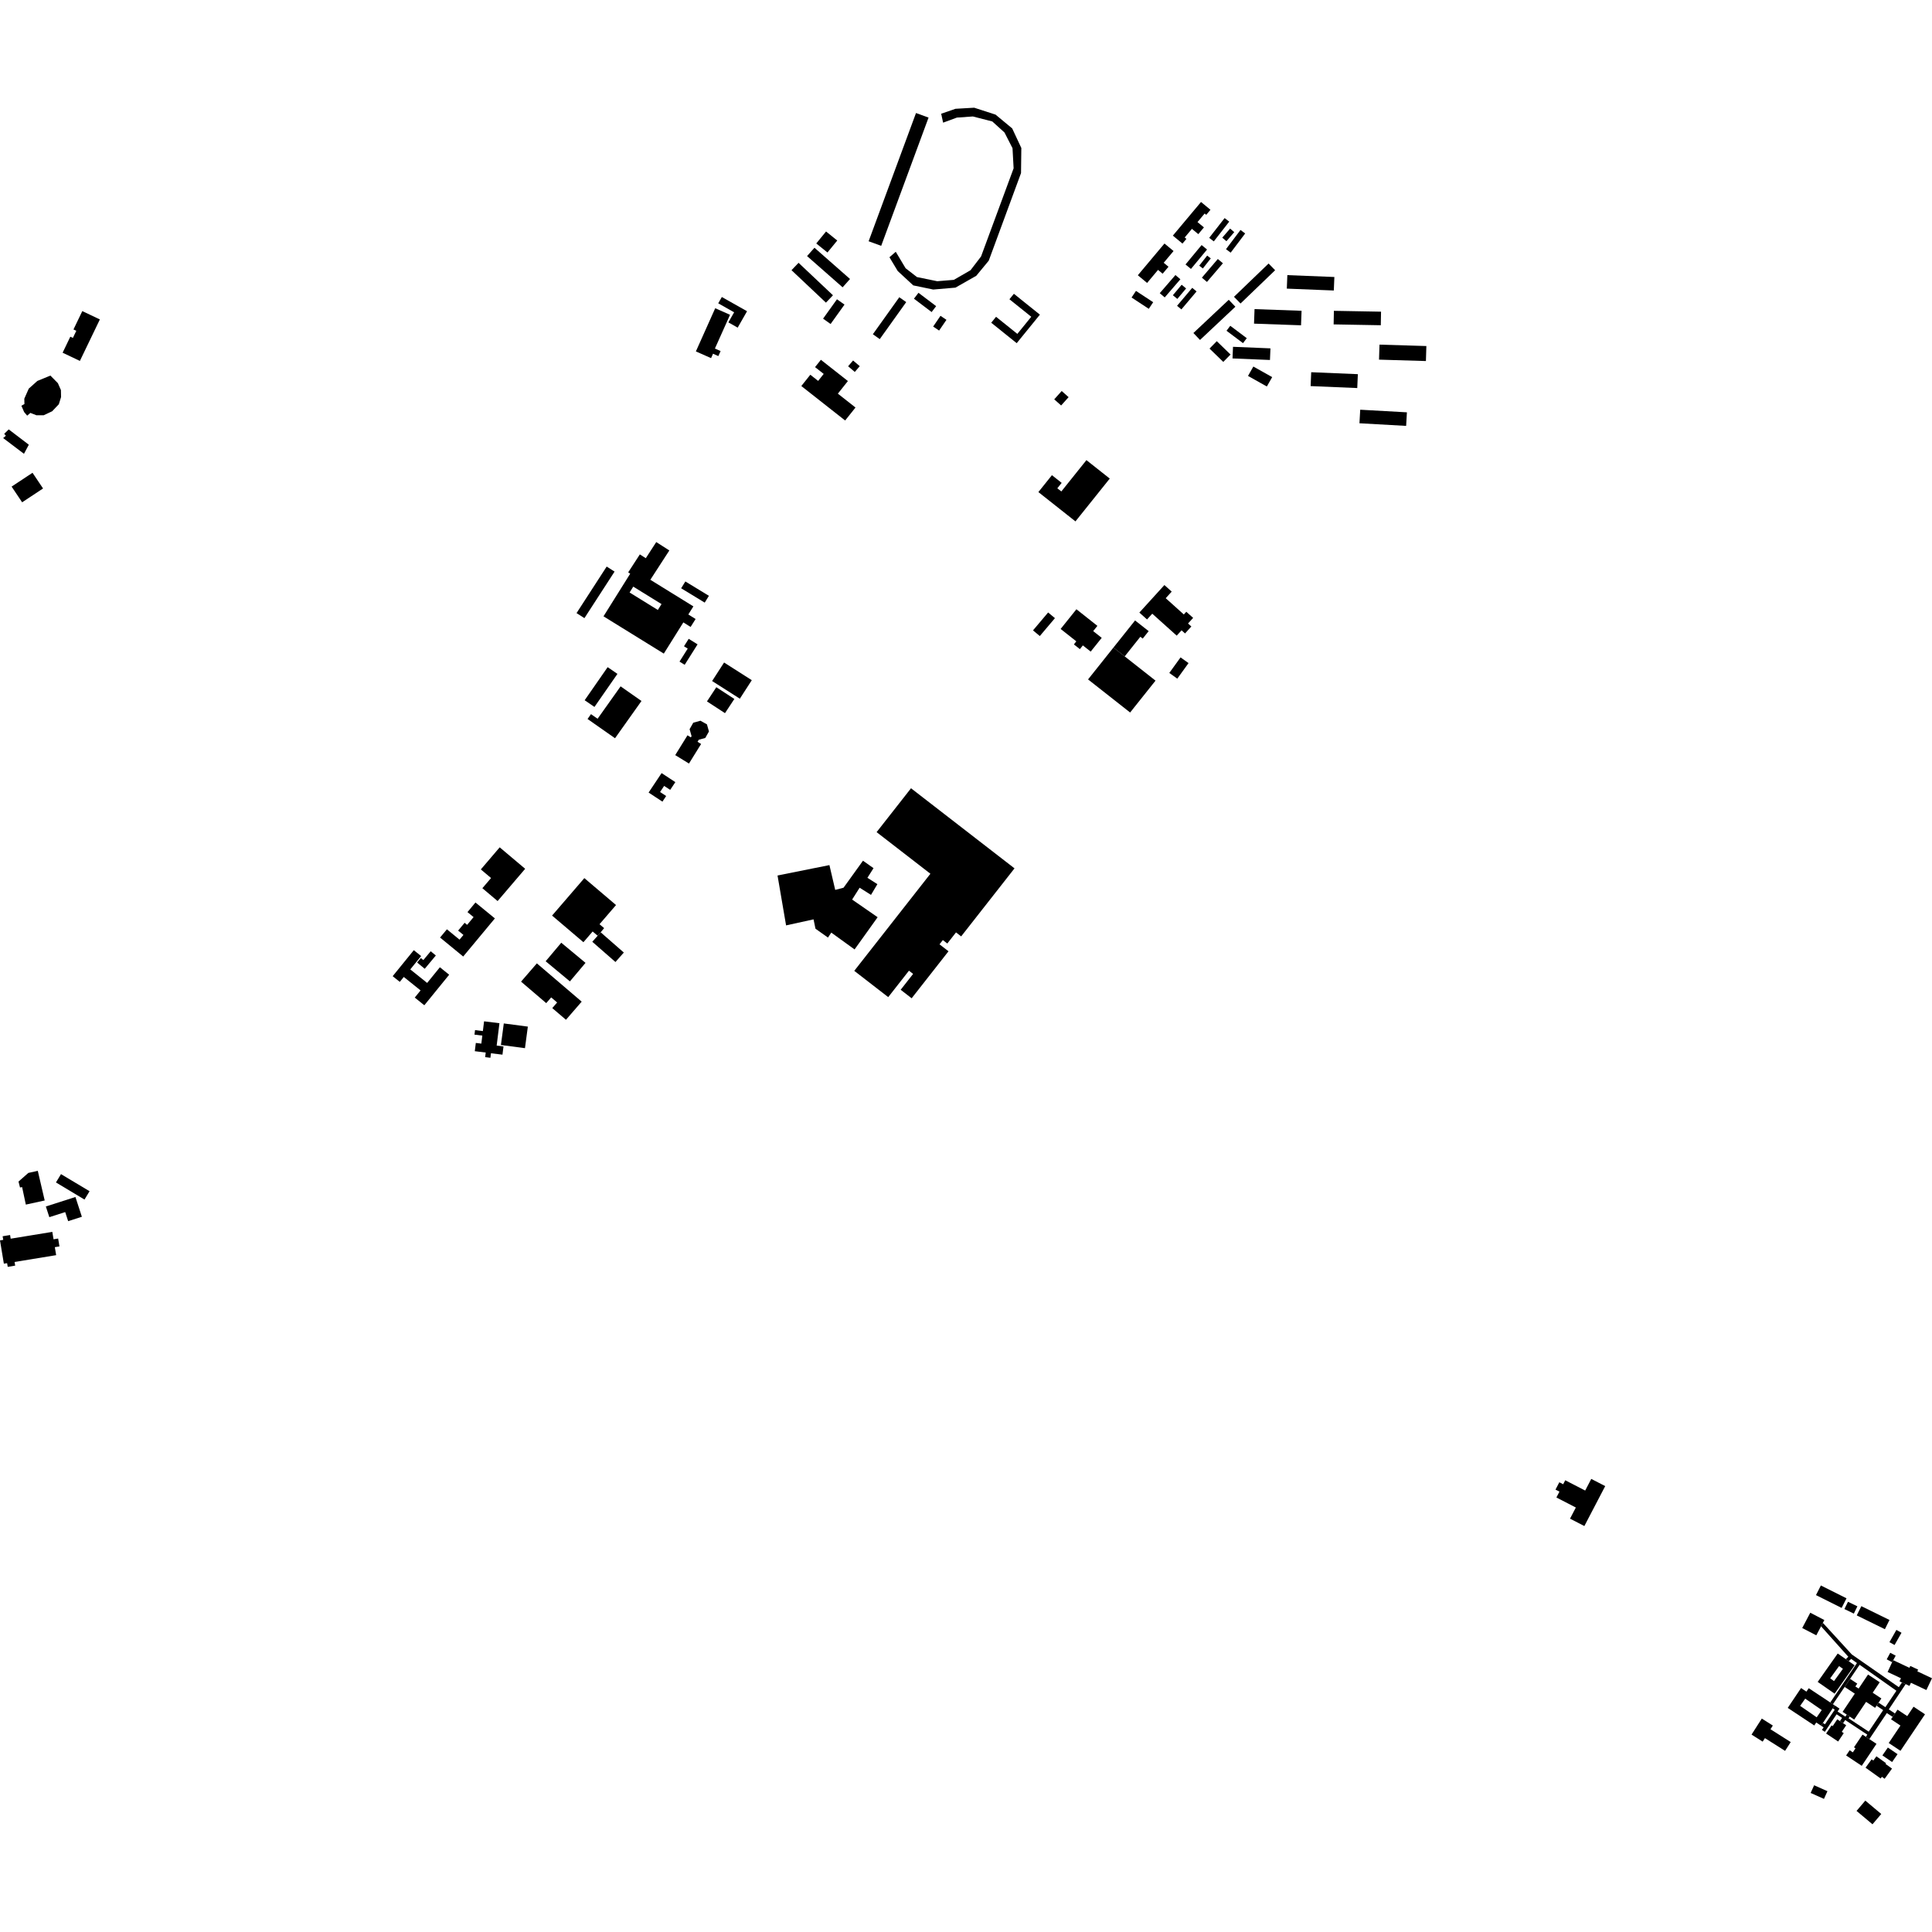 <?xml version="1.0" encoding="utf-8" standalone="no"?>
<!DOCTYPE svg PUBLIC "-//W3C//DTD SVG 1.1//EN"
  "http://www.w3.org/Graphics/SVG/1.1/DTD/svg11.dtd">
<!-- Created with matplotlib (https://matplotlib.org/) -->
<svg height="288pt" version="1.1" viewBox="0 0 288 288" width="288pt" xmlns="http://www.w3.org/2000/svg" xmlns:xlink="http://www.w3.org/1999/xlink">
 <defs>
  <style type="text/css">
*{stroke-linecap:butt;stroke-linejoin:round;}
  </style>
 </defs>
 <g id="figure_1">
  <g id="patch_1">
   <path d="M 0 288 
L 288 288 
L 288 0 
L 0 0 
z
" style="fill:none;opacity:0;"/>
  </g>
  <g id="axes_1">
   <g id="PatchCollection_1">
    <path clip-path="url(#pd73d0f6918)" d="M 136.547 16.848 
L 129.485 35.964 
L 131.358 36.646 
L 138.418 17.529 
L 136.547 16.848 
"/>
    <path clip-path="url(#pd73d0f6918)" d="M 179.035 30.109 
L 174.835 35.123 
L 176.269 36.31 
L 176.855 35.611 
L 176.601 35.402 
L 177.677 34.116 
L 178.628 34.901 
L 179.469 33.898 
L 178.508 33.104 
L 179.576 31.829 
L 179.813 32.025 
L 180.443 31.272 
L 179.035 30.109 
"/>
    <path clip-path="url(#pd73d0f6918)" d="M 173.586 36.301 
L 169.615 41.032 
L 170.996 42.177 
L 172.628 40.233 
L 173.313 40.802 
L 174.186 39.764 
L 173.469 39.171 
L 174.939 37.422 
L 173.586 36.301 
"/>
    <path clip-path="url(#pd73d0f6918)" d="M 169.338 43.365 
L 168.682 44.35 
L 171.247 46.036 
L 171.903 45.051 
L 169.338 43.365 
"/>
    <path clip-path="url(#pd73d0f6918)" d="M 179.121 36.531 
L 176.722 39.425 
L 177.534 40.089 
L 179.933 37.195 
L 179.121 36.531 
"/>
    <path clip-path="url(#pd73d0f6918)" d="M 182.552 32.509 
L 180.254 35.456 
L 180.939 35.984 
L 183.238 33.037 
L 182.552 32.509 
"/>
    <path clip-path="url(#pd73d0f6918)" d="M 175.219 40.999 
L 172.882 43.704 
L 173.623 44.334 
L 175.958 41.63 
L 175.219 40.999 
"/>
    <path clip-path="url(#pd73d0f6918)" d="M 181.539 38.608 
L 179.162 41.391 
L 179.919 42.029 
L 182.297 39.246 
L 181.539 38.608 
"/>
    <path clip-path="url(#pd73d0f6918)" d="M 184.918 34.281 
L 182.757 37.144 
L 183.455 37.664 
L 185.616 34.801 
L 184.918 34.281 
"/>
    <path clip-path="url(#pd73d0f6918)" d="M 177.725 42.907 
L 175.462 45.587 
L 176.108 46.124 
L 178.369 43.444 
L 177.725 42.907 
"/>
    <path clip-path="url(#pd73d0f6918)" d="M 183.369 34.076 
L 182.202 35.428 
L 182.822 35.957 
L 183.99 34.604 
L 183.369 34.076 
"/>
    <path clip-path="url(#pd73d0f6918)" d="M 179.952 38.099 
L 178.768 39.602 
L 179.307 40.02 
L 180.489 38.517 
L 179.952 38.099 
"/>
    <path clip-path="url(#pd73d0f6918)" d="M 176.147 42.448 
L 174.838 44.01 
L 175.503 44.56 
L 176.812 42.999 
L 176.147 42.448 
"/>
    <path clip-path="url(#pd73d0f6918)" d="M 177.899 49.641 
L 178.884 50.677 
L 184.156 45.723 
L 183.17 44.688 
L 177.899 49.641 
"/>
    <path clip-path="url(#pd73d0f6918)" d="M 189.107 39.282 
L 183.948 44.243 
L 184.924 45.244 
L 190.082 40.284 
L 189.107 39.282 
"/>
    <path clip-path="url(#pd73d0f6918)" d="M 187.013 46.078 
L 186.935 48.244 
L 193.943 48.492 
L 194.023 46.328 
L 187.013 46.078 
"/>
    <path clip-path="url(#pd73d0f6918)" d="M 181.383 50.859 
L 183.433 52.848 
L 182.352 53.949 
L 180.302 51.961 
L 181.383 50.859 
"/>
    <path clip-path="url(#pd73d0f6918)" d="M 183.396 48.565 
L 182.833 49.304 
L 185.291 51.151 
L 185.853 50.412 
L 183.396 48.565 
"/>
    <path clip-path="url(#pd73d0f6918)" d="M 183.802 51.697 
L 183.729 53.431 
L 189.311 53.662 
L 189.384 51.93 
L 183.802 51.697 
"/>
    <path clip-path="url(#pd73d0f6918)" d="M 186.834 54.64 
L 186.039 56.039 
L 188.846 57.614 
L 189.642 56.216 
L 186.834 54.64 
"/>
    <path clip-path="url(#pd73d0f6918)" d="M 191.903 41.013 
L 191.823 43.025 
L 198.83 43.305 
L 198.912 41.291 
L 191.903 41.013 
"/>
    <path clip-path="url(#pd73d0f6918)" d="M 198.841 46.334 
L 198.803 48.357 
L 205.833 48.483 
L 205.869 46.461 
L 198.841 46.334 
"/>
    <path clip-path="url(#pd73d0f6918)" d="M 205.638 51.373 
L 205.569 53.611 
L 212.559 53.819 
L 212.626 51.583 
L 205.638 51.373 
"/>
    <path clip-path="url(#pd73d0f6918)" d="M 195.459 55.485 
L 195.373 57.555 
L 202.324 57.846 
L 202.412 55.777 
L 195.459 55.485 
"/>
    <path clip-path="url(#pd73d0f6918)" d="M 202.766 61.076 
L 202.652 63.096 
L 209.611 63.486 
L 209.725 61.464 
L 202.766 61.076 
"/>
    <path clip-path="url(#pd73d0f6918)" d="M 106.616 45.949 
L 103.734 52.385 
L 105.998 53.385 
L 106.291 52.729 
L 107.083 53.081 
L 107.419 52.332 
L 106.571 51.958 
L 108.826 46.926 
L 106.616 45.949 
"/>
    <path clip-path="url(#pd73d0f6918)" d="M 107.603 44.274 
L 107.065 45.214 
L 109.436 46.554 
L 108.578 48.057 
L 109.964 48.841 
L 111.362 46.395 
L 107.603 44.274 
"/>
    <path clip-path="url(#pd73d0f6918)" d="M 133.529 37.53 
L 134.996 39.985 
L 136.69 41.301 
L 139.709 41.921 
L 142.189 41.717 
L 144.672 40.283 
L 146.245 38.23 
L 151.098 25.09 
L 150.934 22.092 
L 149.737 19.75 
L 147.919 18.105 
L 145.026 17.362 
L 142.643 17.528 
L 140.588 18.285 
L 140.301 16.955 
L 142.431 16.218 
L 145.222 16.056 
L 148.406 17.086 
L 150.885 19.142 
L 152.248 22.06 
L 152.202 25.799 
L 147.391 38.857 
L 145.528 41.115 
L 142.424 42.877 
L 139.117 43.161 
L 136.139 42.543 
L 133.825 40.404 
L 132.588 38.349 
L 133.529 37.53 
"/>
    <path clip-path="url(#pd73d0f6918)" d="M 281.78 246.376 
L 282.586 246.807 
L 282.22 247.482 
L 282.056 247.783 
L 281.25 247.35 
L 281.78 246.376 
"/>
    <path clip-path="url(#pd73d0f6918)" d="M 282.693 242.967 
L 283.454 243.392 
L 282.419 245.219 
L 281.658 244.794 
L 282.693 242.967 
"/>
    <path clip-path="url(#pd73d0f6918)" d="M 283.053 251.502 
L 283.517 250.811 
L 284.077 251.044 
L 281.562 254.815 
L 282.48 255.423 
L 282.136 255.935 
L 281.268 255.361 
L 278.66 259.247 
L 278.141 258.904 
L 278.356 258.583 
L 275.061 256.401 
L 274.745 256.873 
L 274.273 256.56 
L 274.595 256.083 
L 273.781 255.544 
L 272.025 258.158 
L 271.593 257.872 
L 271.844 257.497 
L 271.465 257.246 
L 271.74 256.836 
L 272.042 257.036 
L 273.5 254.866 
L 273.198 254.665 
L 273.496 254.223 
L 274.215 254.699 
L 273.925 255.132 
L 275.085 255.9 
L 275.292 255.595 
L 275.734 255.887 
L 275.563 256.144 
L 278.566 258.134 
L 280.721 254.925 
L 279.73 254.268 
L 280.036 253.813 
L 281.05 254.484 
L 282.693 252.037 
L 277.21 248.168 
L 275.786 250.265 
L 274.978 251.468 
L 273.229 254.046 
L 272.835 253.784 
L 276.815 247.905 
L 275.949 247.289 
L 275.591 247.632 
L 275.155 247.329 
L 275.524 246.969 
L 271.462 242.43 
L 271.732 241.917 
L 276.038 246.619 
L 283.053 251.502 
"/>
    <path clip-path="url(#pd73d0f6918)" d="M 269.855 240.407 
L 271.953 241.498 
L 271.732 241.917 
L 271.462 242.43 
L 270.751 243.776 
L 268.654 242.686 
L 269.855 240.407 
"/>
    <path clip-path="url(#pd73d0f6918)" d="M 274.942 239.857 
L 275.474 238.774 
L 276.879 239.452 
L 276.348 240.537 
L 274.942 239.857 
"/>
    <path clip-path="url(#pd73d0f6918)" d="M 270.706 237.779 
L 271.434 236.344 
L 275.257 238.257 
L 274.529 239.692 
L 270.706 237.779 
"/>
    <path clip-path="url(#pd73d0f6918)" d="M 276.782 240.804 
L 277.467 239.428 
L 281.661 241.486 
L 280.977 242.862 
L 276.782 240.804 
"/>
    <path clip-path="url(#pd73d0f6918)" d="M 276.753 269.949 
L 278.06 268.413 
L 280.436 270.408 
L 279.128 271.944 
L 276.753 269.949 
"/>
    <path clip-path="url(#pd73d0f6918)" d="M 269.912 267.272 
L 270.429 266.125 
L 272.414 267.01 
L 271.895 268.158 
L 269.912 267.272 
"/>
    <path clip-path="url(#pd73d0f6918)" d="M 262.629 256.184 
L 264.273 257.225 
L 263.919 257.775 
L 266.939 259.686 
L 266.098 260.998 
L 263.095 259.098 
L 262.758 259.622 
L 261.1 258.572 
L 262.629 256.184 
"/>
    <path clip-path="url(#pd73d0f6918)" d="M 275.725 260.906 
L 276.198 261.219 
L 276.597 260.621 
L 276.369 260.47 
L 277.643 258.575 
L 278.141 258.904 
L 278.66 259.247 
L 279.725 259.954 
L 277.526 263.229 
L 275.2 261.688 
L 275.725 260.906 
"/>
    <path clip-path="url(#pd73d0f6918)" d="M 279.255 262.441 
L 279.714 261.809 
L 281.156 262.842 
L 281.077 262.95 
L 282.04 263.641 
L 280.938 265.159 
L 280.531 264.868 
L 280.347 265.12 
L 278.095 263.505 
L 279.001 262.258 
L 279.255 262.441 
"/>
    <path clip-path="url(#pd73d0f6918)" d="M 280.607 261.677 
L 281.419 260.503 
L 282.865 261.49 
L 282.053 262.663 
L 280.607 261.677 
"/>
    <path clip-path="url(#pd73d0f6918)" d="M 283.297 257.226 
L 281.893 256.296 
L 282.136 255.935 
L 282.48 255.423 
L 282.861 254.857 
L 284.31 255.816 
L 285.25 254.415 
L 286.957 255.546 
L 283.301 260.992 
L 281.549 259.83 
L 283.297 257.226 
"/>
    <path clip-path="url(#pd73d0f6918)" d="M 285.815 249.145 
L 288 250.173 
L 287.161 251.931 
L 284.862 250.849 
L 284.638 251.318 
L 284.077 251.044 
L 283.517 250.811 
L 283.158 250.622 
L 283.372 250.176 
L 281.382 249.241 
L 282.056 247.783 
L 282.22 247.482 
L 284.634 248.617 
L 284.767 248.34 
L 285.937 248.892 
L 285.815 249.145 
"/>
    <path clip-path="url(#pd73d0f6918)" d="M 275.786 250.265 
L 276.86 250.977 
L 276.577 251.398 
L 277.06 251.716 
L 278.466 249.621 
L 280.206 250.772 
L 279.159 252.33 
L 280.455 253.189 
L 280.036 253.813 
L 279.73 254.268 
L 279.517 254.584 
L 278.175 253.694 
L 276.404 256.332 
L 275.734 255.887 
L 275.292 255.595 
L 274.67 255.182 
L 276.492 252.47 
L 274.978 251.468 
L 275.786 250.265 
"/>
    <path clip-path="url(#pd73d0f6918)" d="M 273.876 256.297 
L 274.273 256.56 
L 274.745 256.873 
L 275.209 257.181 
L 274.551 258.161 
L 274.847 258.357 
L 274.008 259.604 
L 272.215 258.415 
L 273.032 257.2 
L 273.197 257.31 
L 273.876 256.297 
"/>
    <path clip-path="url(#pd73d0f6918)" d="M 158.213 73.26 
L 161.952 68.591 
L 165.43 71.34 
L 160.316 77.723 
L 154.79 73.353 
L 156.809 70.834 
L 158.261 71.981 
L 157.614 72.787 
L 158.213 73.26 
"/>
    <path clip-path="url(#pd73d0f6918)" d="M 153.988 93.969 
L 156.243 91.301 
L 157.258 92.147 
L 155.001 94.815 
L 153.988 93.969 
"/>
    <path clip-path="url(#pd73d0f6918)" d="M 160.46 90.821 
L 163.587 93.296 
L 162.961 94.078 
L 164.23 95.083 
L 162.587 97.134 
L 161.42 96.21 
L 160.975 96.765 
L 160.083 96.06 
L 160.446 95.605 
L 158.107 93.756 
L 160.46 90.821 
"/>
    <path clip-path="url(#pd73d0f6918)" d="M 171.767 91.483 
L 170.986 92.341 
L 169.843 91.316 
L 173.576 87.212 
L 174.665 88.19 
L 173.772 89.173 
L 176.472 91.598 
L 176.839 91.194 
L 177.859 92.108 
L 177.465 92.54 
L 177.098 92.944 
L 177.595 93.39 
L 176.652 94.427 
L 176.133 93.961 
L 175.411 94.755 
L 171.767 91.483 
"/>
    <path clip-path="url(#pd73d0f6918)" d="M 175.983 97.997 
L 177.174 98.847 
L 175.497 101.165 
L 174.306 100.315 
L 175.983 97.997 
"/>
    <path clip-path="url(#pd73d0f6918)" d="M 165.981 96.528 
L 167.657 97.847 
L 169.99 94.921 
L 170.341 95.197 
L 171.229 94.083 
L 169.203 92.489 
L 165.981 96.528 
"/>
    <path clip-path="url(#pd73d0f6918)" d="M 165.981 96.528 
L 167.657 97.847 
L 172.251 101.462 
L 168.465 106.212 
L 162.195 101.279 
L 165.981 96.528 
"/>
    <path clip-path="url(#pd73d0f6918)" d="M 234.909 224.723 
L 232.01 223.229 
L 232.466 222.354 
L 231.876 222.051 
L 232.446 220.959 
L 233.019 221.254 
L 233.328 220.661 
L 236.302 222.194 
L 237.207 220.459 
L 239.286 221.53 
L 236.178 227.485 
L 234.041 226.384 
L 234.909 224.723 
"/>
    <path clip-path="url(#pd73d0f6918)" d="M 1.731 72.537 
L 4.848 70.476 
L 6.417 72.816 
L 3.3 74.877 
L 1.731 72.537 
"/>
    <path clip-path="url(#pd73d0f6918)" d="M 0.47 65.3 
L 3.573 67.649 
L 4.297 66.294 
L 1.302 64.011 
L 0.628 64.668 
L 0.876 64.956 
L 0.47 65.3 
"/>
    <path clip-path="url(#pd73d0f6918)" d="M 12.27 46.375 
L 10.952 49.11 
L 11.376 49.311 
L 10.866 50.372 
L 10.484 50.19 
L 9.334 52.578 
L 11.909 53.801 
L 14.887 47.618 
L 12.27 46.375 
"/>
    <path clip-path="url(#pd73d0f6918)" d="M 7.513 55.987 
L 5.568 56.786 
L 4.286 57.934 
L 3.623 59.433 
L 3.642 60.233 
L 3.187 60.48 
L 3.599 61.425 
L 4.053 61.96 
L 4.53 61.55 
L 5.418 61.9 
L 6.514 61.901 
L 7.776 61.306 
L 8.77 60.26 
L 9.102 59.192 
L 9.082 58.145 
L 8.628 57.118 
L 7.513 55.987 
"/>
    <path clip-path="url(#pd73d0f6918)" d="M 62.776 142.518 
L 61.16 144.507 
L 63.674 146.524 
L 65.573 144.187 
L 66.958 145.299 
L 63.254 149.853 
L 61.826 148.708 
L 62.694 147.64 
L 60.192 145.633 
L 59.595 146.366 
L 58.536 145.517 
L 61.685 141.642 
L 62.776 142.518 
"/>
    <path clip-path="url(#pd73d0f6918)" d="M 62.18 143.48 
L 63.314 144.416 
L 64.97 142.433 
L 64.206 141.802 
L 63.107 143.118 
L 62.737 142.813 
L 62.18 143.48 
"/>
    <path clip-path="url(#pd73d0f6918)" d="M 89.543 138.979 
L 92.993 141.995 
L 91.743 143.405 
L 88.293 140.389 
L 89.091 139.49 
L 89.543 138.979 
"/>
    <path clip-path="url(#pd73d0f6918)" d="M 89.368 137.772 
L 91.831 134.914 
L 87.108 130.9 
L 82.298 136.483 
L 86.97 140.454 
L 88.345 138.856 
L 89.091 139.49 
L 89.543 138.979 
L 90.056 138.355 
L 89.368 137.772 
"/>
    <path clip-path="url(#pd73d0f6918)" d="M 98.396 118.063 
L 99.306 118.662 
L 98.746 119.5 
L 96.687 118.144 
L 98.623 115.244 
L 100.673 116.592 
L 99.902 117.746 
L 99.002 117.153 
L 98.396 118.063 
"/>
    <path clip-path="url(#pd73d0f6918)" d="M 103.286 97.162 
L 102.063 99.101 
L 101.295 98.624 
L 102.518 96.685 
L 101.962 96.34 
L 102.663 95.229 
L 103.985 96.052 
L 103.286 97.162 
"/>
    <path clip-path="url(#pd73d0f6918)" d="M 101.538 87.693 
L 102.165 86.677 
L 105.676 88.817 
L 105.051 89.831 
L 101.538 87.693 
"/>
    <path clip-path="url(#pd73d0f6918)" d="M 85.944 91.394 
L 90.437 84.456 
L 91.613 85.207 
L 87.119 92.145 
L 85.944 91.394 
"/>
    <path clip-path="url(#pd73d0f6918)" d="M 106.155 101.52 
L 107.937 98.76 
L 112.069 101.394 
L 110.287 104.153 
L 106.155 101.52 
"/>
    <path clip-path="url(#pd73d0f6918)" d="M 105.387 104.559 
L 106.782 102.443 
L 109.469 104.192 
L 108.073 106.308 
L 105.387 104.559 
"/>
    <path clip-path="url(#pd73d0f6918)" d="M 104.17 110.273 
L 103.98 110.577 
L 104.513 110.904 
L 102.704 113.82 
L 100.654 112.563 
L 102.485 109.61 
L 102.984 109.917 
L 103.092 109.742 
L 102.798 108.696 
L 103.343 107.734 
L 104.413 107.437 
L 105.382 107.978 
L 105.682 109.04 
L 105.137 110.004 
L 104.17 110.273 
"/>
    <path clip-path="url(#pd73d0f6918)" d="M 92.513 102.314 
L 95.625 104.495 
L 91.68 110.048 
L 87.584 107.177 
L 88.098 106.455 
L 89.082 107.143 
L 92.513 102.314 
"/>
    <path clip-path="url(#pd73d0f6918)" d="M 88.614 105.383 
L 87.155 104.382 
L 90.581 99.452 
L 92.041 100.455 
L 88.614 105.383 
"/>
    <path clip-path="url(#pd73d0f6918)" d="M 74.488 126.31 
L 71.678 129.603 
L 73.201 130.887 
L 71.906 132.403 
L 74.178 134.319 
L 78.286 129.51 
L 74.488 126.31 
"/>
    <path clip-path="url(#pd73d0f6918)" d="M 66.621 138.53 
L 68.499 140.072 
L 69.084 139.368 
L 68.293 138.722 
L 69.261 137.558 
L 69.635 137.866 
L 70.596 136.712 
L 69.687 135.966 
L 70.877 134.533 
L 73.771 136.906 
L 69.049 142.587 
L 65.599 139.758 
L 66.621 138.53 
"/>
    <path clip-path="url(#pd73d0f6918)" d="M 71.981 153.7 
L 72.16 152.248 
L 74.451 152.528 
L 74.037 155.865 
L 75.055 155.989 
L 74.902 157.217 
L 73.185 157.008 
L 73.103 157.681 
L 72.32 157.585 
L 72.405 156.9 
L 70.777 156.701 
L 70.93 155.469 
L 71.751 155.568 
L 71.899 154.374 
L 70.729 154.231 
L 70.813 153.558 
L 71.981 153.7 
"/>
    <path clip-path="url(#pd73d0f6918)" d="M 75.1 152.563 
L 78.685 153.035 
L 78.257 156.249 
L 74.671 155.777 
L 75.1 152.563 
"/>
    <path clip-path="url(#pd73d0f6918)" d="M 77.672 146.33 
L 80.029 143.607 
L 86.71 149.313 
L 84.368 152.017 
L 82.327 150.275 
L 83.052 149.438 
L 82.165 148.681 
L 81.426 149.536 
L 77.672 146.33 
"/>
    <path clip-path="url(#pd73d0f6918)" d="M 81.341 143.292 
L 83.666 140.53 
L 87.281 143.532 
L 84.957 146.295 
L 81.341 143.292 
"/>
    <path clip-path="url(#pd73d0f6918)" d="M 8.341 176.265 
L 9.093 175.024 
L 13.35 177.575 
L 12.596 178.815 
L 8.341 176.265 
"/>
    <path clip-path="url(#pd73d0f6918)" d="M 4.227 174.844 
L 2.758 176.135 
L 2.984 177.019 
L 3.295 176.958 
L 3.851 179.567 
L 6.663 178.954 
L 5.633 174.536 
L 4.227 174.844 
"/>
    <path clip-path="url(#pd73d0f6918)" d="M 6.835 179.848 
L 11.246 178.434 
L 12.204 181.381 
L 10.16 182.036 
L 9.721 180.683 
L 7.353 181.442 
L 6.835 179.848 
"/>
    <path clip-path="url(#pd73d0f6918)" d="M 0.576 188.374 
L 0 184.904 
L 0.481 184.826 
L 0.392 184.286 
L 1.502 184.104 
L 1.593 184.65 
L 7.798 183.634 
L 7.982 184.738 
L 8.668 184.627 
L 8.863 185.8 
L 8.173 185.913 
L 8.371 187.104 
L 2.172 188.12 
L 2.263 188.665 
L 1.152 188.846 
L 1.06 188.296 
L 0.576 188.374 
"/>
    <path clip-path="url(#pd73d0f6918)" d="M 130.675 124.045 
L 138.694 130.248 
L 127.344 144.721 
L 132.406 148.64 
L 135.497 144.698 
L 136.116 145.179 
L 134.261 147.544 
L 135.898 148.811 
L 141.392 141.806 
L 140.052 140.769 
L 140.549 140.136 
L 141.212 140.649 
L 142.511 138.991 
L 143.279 139.586 
L 151.232 129.445 
L 135.804 117.506 
L 130.675 124.045 
"/>
    <path clip-path="url(#pd73d0f6918)" d="M 115.905 130.511 
L 117.18 137.946 
L 121.274 137.048 
L 121.563 138.444 
L 123.422 139.761 
L 123.919 139.022 
L 127.39 141.531 
L 130.827 136.729 
L 127.025 134.096 
L 128.144 132.331 
L 129.838 133.4 
L 130.791 131.799 
L 129.304 130.853 
L 130.215 129.416 
L 128.643 128.306 
L 125.746 132.329 
L 124.504 132.655 
L 123.64 128.957 
L 115.905 130.511 
"/>
    <path clip-path="url(#pd73d0f6918)" d="M 119.451 57.544 
L 125.984 62.683 
L 127.527 60.749 
L 124.899 58.681 
L 126.396 56.802 
L 122.368 53.634 
L 121.498 54.725 
L 122.788 55.739 
L 121.959 56.779 
L 120.793 55.862 
L 119.451 57.544 
"/>
    <path clip-path="url(#pd73d0f6918)" d="M 127.167 53.739 
L 128.162 54.584 
L 127.423 55.444 
L 126.427 54.599 
L 127.167 53.739 
"/>
    <path clip-path="url(#pd73d0f6918)" d="M 121.678 36.292 
L 123.347 37.638 
L 124.808 35.854 
L 123.138 34.507 
L 121.678 36.292 
"/>
    <path clip-path="url(#pd73d0f6918)" d="M 120.307 38.172 
L 125.607 42.83 
L 126.712 41.59 
L 121.412 36.931 
L 120.307 38.172 
"/>
    <path clip-path="url(#pd73d0f6918)" d="M 117.989 40.277 
L 123.121 45.115 
L 124.17 44.017 
L 119.04 39.177 
L 117.989 40.277 
"/>
    <path clip-path="url(#pd73d0f6918)" d="M 124.766 44.613 
L 122.694 47.502 
L 123.816 48.297 
L 125.888 45.406 
L 124.766 44.613 
"/>
    <path clip-path="url(#pd73d0f6918)" d="M 134.057 44.309 
L 130.116 49.825 
L 131.145 50.552 
L 135.088 45.035 
L 134.057 44.309 
"/>
    <path clip-path="url(#pd73d0f6918)" d="M 136.242 44.526 
L 138.876 46.518 
L 139.549 45.638 
L 136.916 43.648 
L 136.242 44.526 
"/>
    <path clip-path="url(#pd73d0f6918)" d="M 140.198 47.077 
L 139.105 48.678 
L 139.992 49.277 
L 141.086 47.676 
L 140.198 47.077 
"/>
    <path clip-path="url(#pd73d0f6918)" d="M 151.139 43.794 
L 150.475 44.61 
L 153.728 47.22 
L 151.654 49.772 
L 148.48 47.224 
L 147.761 48.109 
L 151.558 51.157 
L 155.016 46.906 
L 151.139 43.794 
"/>
    <path clip-path="url(#pd73d0f6918)" d="M 158.265 58.289 
L 157.152 59.528 
L 158.181 60.442 
L 159.296 59.203 
L 158.265 58.289 
"/>
    <path clip-path="url(#pd73d0f6918)" d="M 273.946 246.486 
L 275.155 247.329 
L 275.591 247.632 
L 276.466 248.241 
L 273.482 252.474 
L 270.961 250.719 
L 273.946 246.486 
M 274.148 248.361 
L 272.823 250.187 
L 273.394 250.597 
L 274.721 248.769 
L 274.148 248.361 
"/>
    <path clip-path="url(#pd73d0f6918)" d="M 269.283 252.167 
L 269.625 251.658 
L 272.835 253.784 
L 273.229 254.046 
L 273.496 254.223 
L 273.198 254.665 
L 271.74 256.836 
L 271.465 257.246 
L 270.746 256.769 
L 270.449 257.211 
L 266.494 254.591 
L 268.48 251.634 
L 269.283 252.167 
M 268.343 254.293 
L 270.81 255.994 
L 271.565 254.914 
L 269.1 253.213 
L 268.343 254.293 
"/>
    <path clip-path="url(#pd73d0f6918)" d="M 96.945 86.426 
L 99.794 88.187 
L 103.362 90.392 
L 102.607 91.598 
L 103.693 92.276 
L 102.947 93.456 
L 101.866 92.781 
L 98.953 97.432 
L 95.351 95.205 
L 91.14 92.603 
L 89.963 91.874 
L 93.945 85.516 
L 93.643 85.322 
L 95.381 82.643 
L 96.268 83.211 
L 97.826 80.805 
L 99.778 82.054 
L 96.945 86.426 
M 94.4 87.447 
L 93.852 88.323 
L 98.062 90.925 
L 98.611 90.051 
L 94.4 87.447 
"/>
   </g>
  </g>
 </g>
 <defs>
  <clipPath id="pd73d0f6918">
   <rect height="255.888" width="288" x="0" y="16.056"/>
  </clipPath>
 </defs>
</svg>
